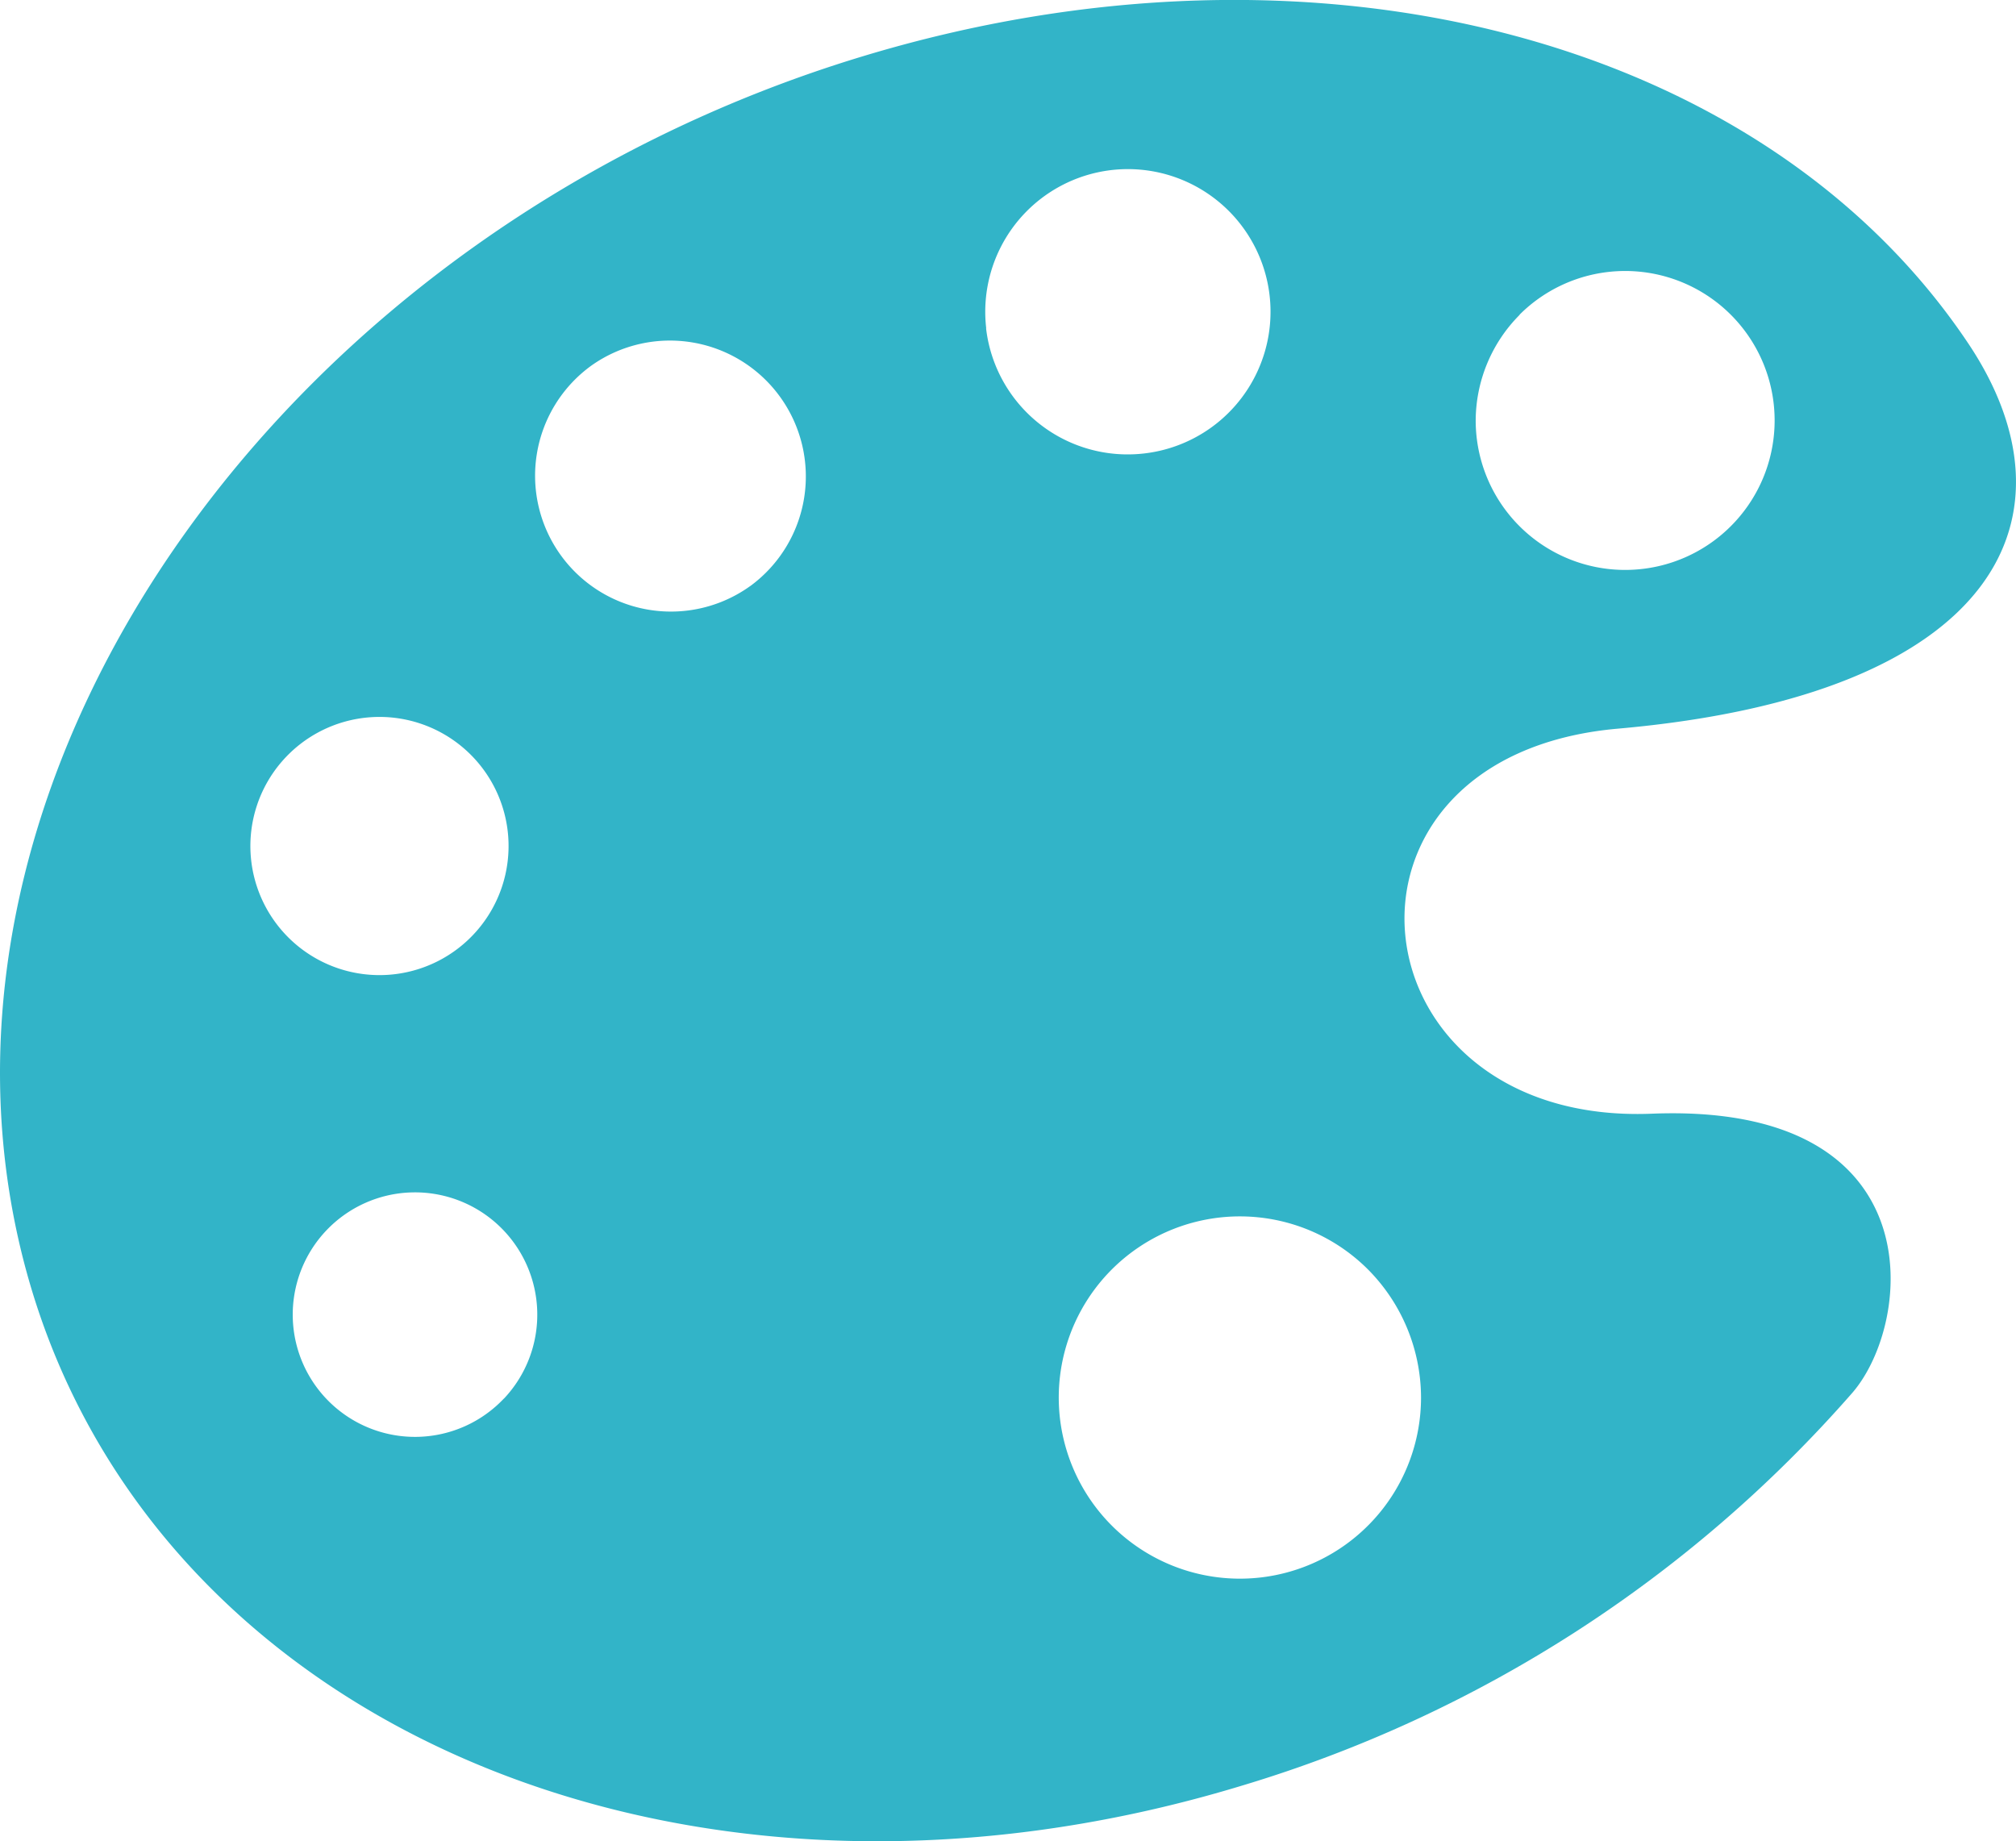 <svg xmlns="http://www.w3.org/2000/svg" width="49.271" height="45" viewBox="0 0 49.271 45">
  <g id="パレットのアイコン6" transform="translate(0 -22.191)">
    <path id="パス_12" data-name="パス 12" d="M39.536,40c9.408-.83,11.345-5.257,8.574-9.407-4.976-7.452-15.967-10.386-27.058-7.016C7.094,27.819-2.139,40.715.429,52.384s15.963,17.69,29.921,13.449a32.048,32.048,0,0,0,14.925-9.606c1.493-1.733,2.01-7.095-4.908-6.817C32.99,49.705,31.968,40.669,39.536,40Zm-2.4-10.116a3.653,3.653,0,1,1-1.07,2.584A3.679,3.679,0,0,1,37.141,29.885ZM6.28,41.874a3.155,3.155,0,1,1,2,3.988A3.155,3.155,0,0,1,6.28,41.874Zm6.033,14.5a2.988,2.988,0,1,1-.117-4.224A2.99,2.99,0,0,1,12.313,56.377Zm6.024-19.861a3.32,3.32,0,0,1-3.878-5.391h0a3.321,3.321,0,0,1,3.878,5.392Zm5.766-6.3a3.486,3.486,0,1,1,3.865,3.06A3.484,3.484,0,0,1,24.1,30.217ZM34.73,56.345a4.427,4.427,0,1,1-1.3-3.132A4.456,4.456,0,0,1,34.73,56.345Z" transform="translate(0 0)" fill="#32b4c8"/>
  </g>
</svg>

